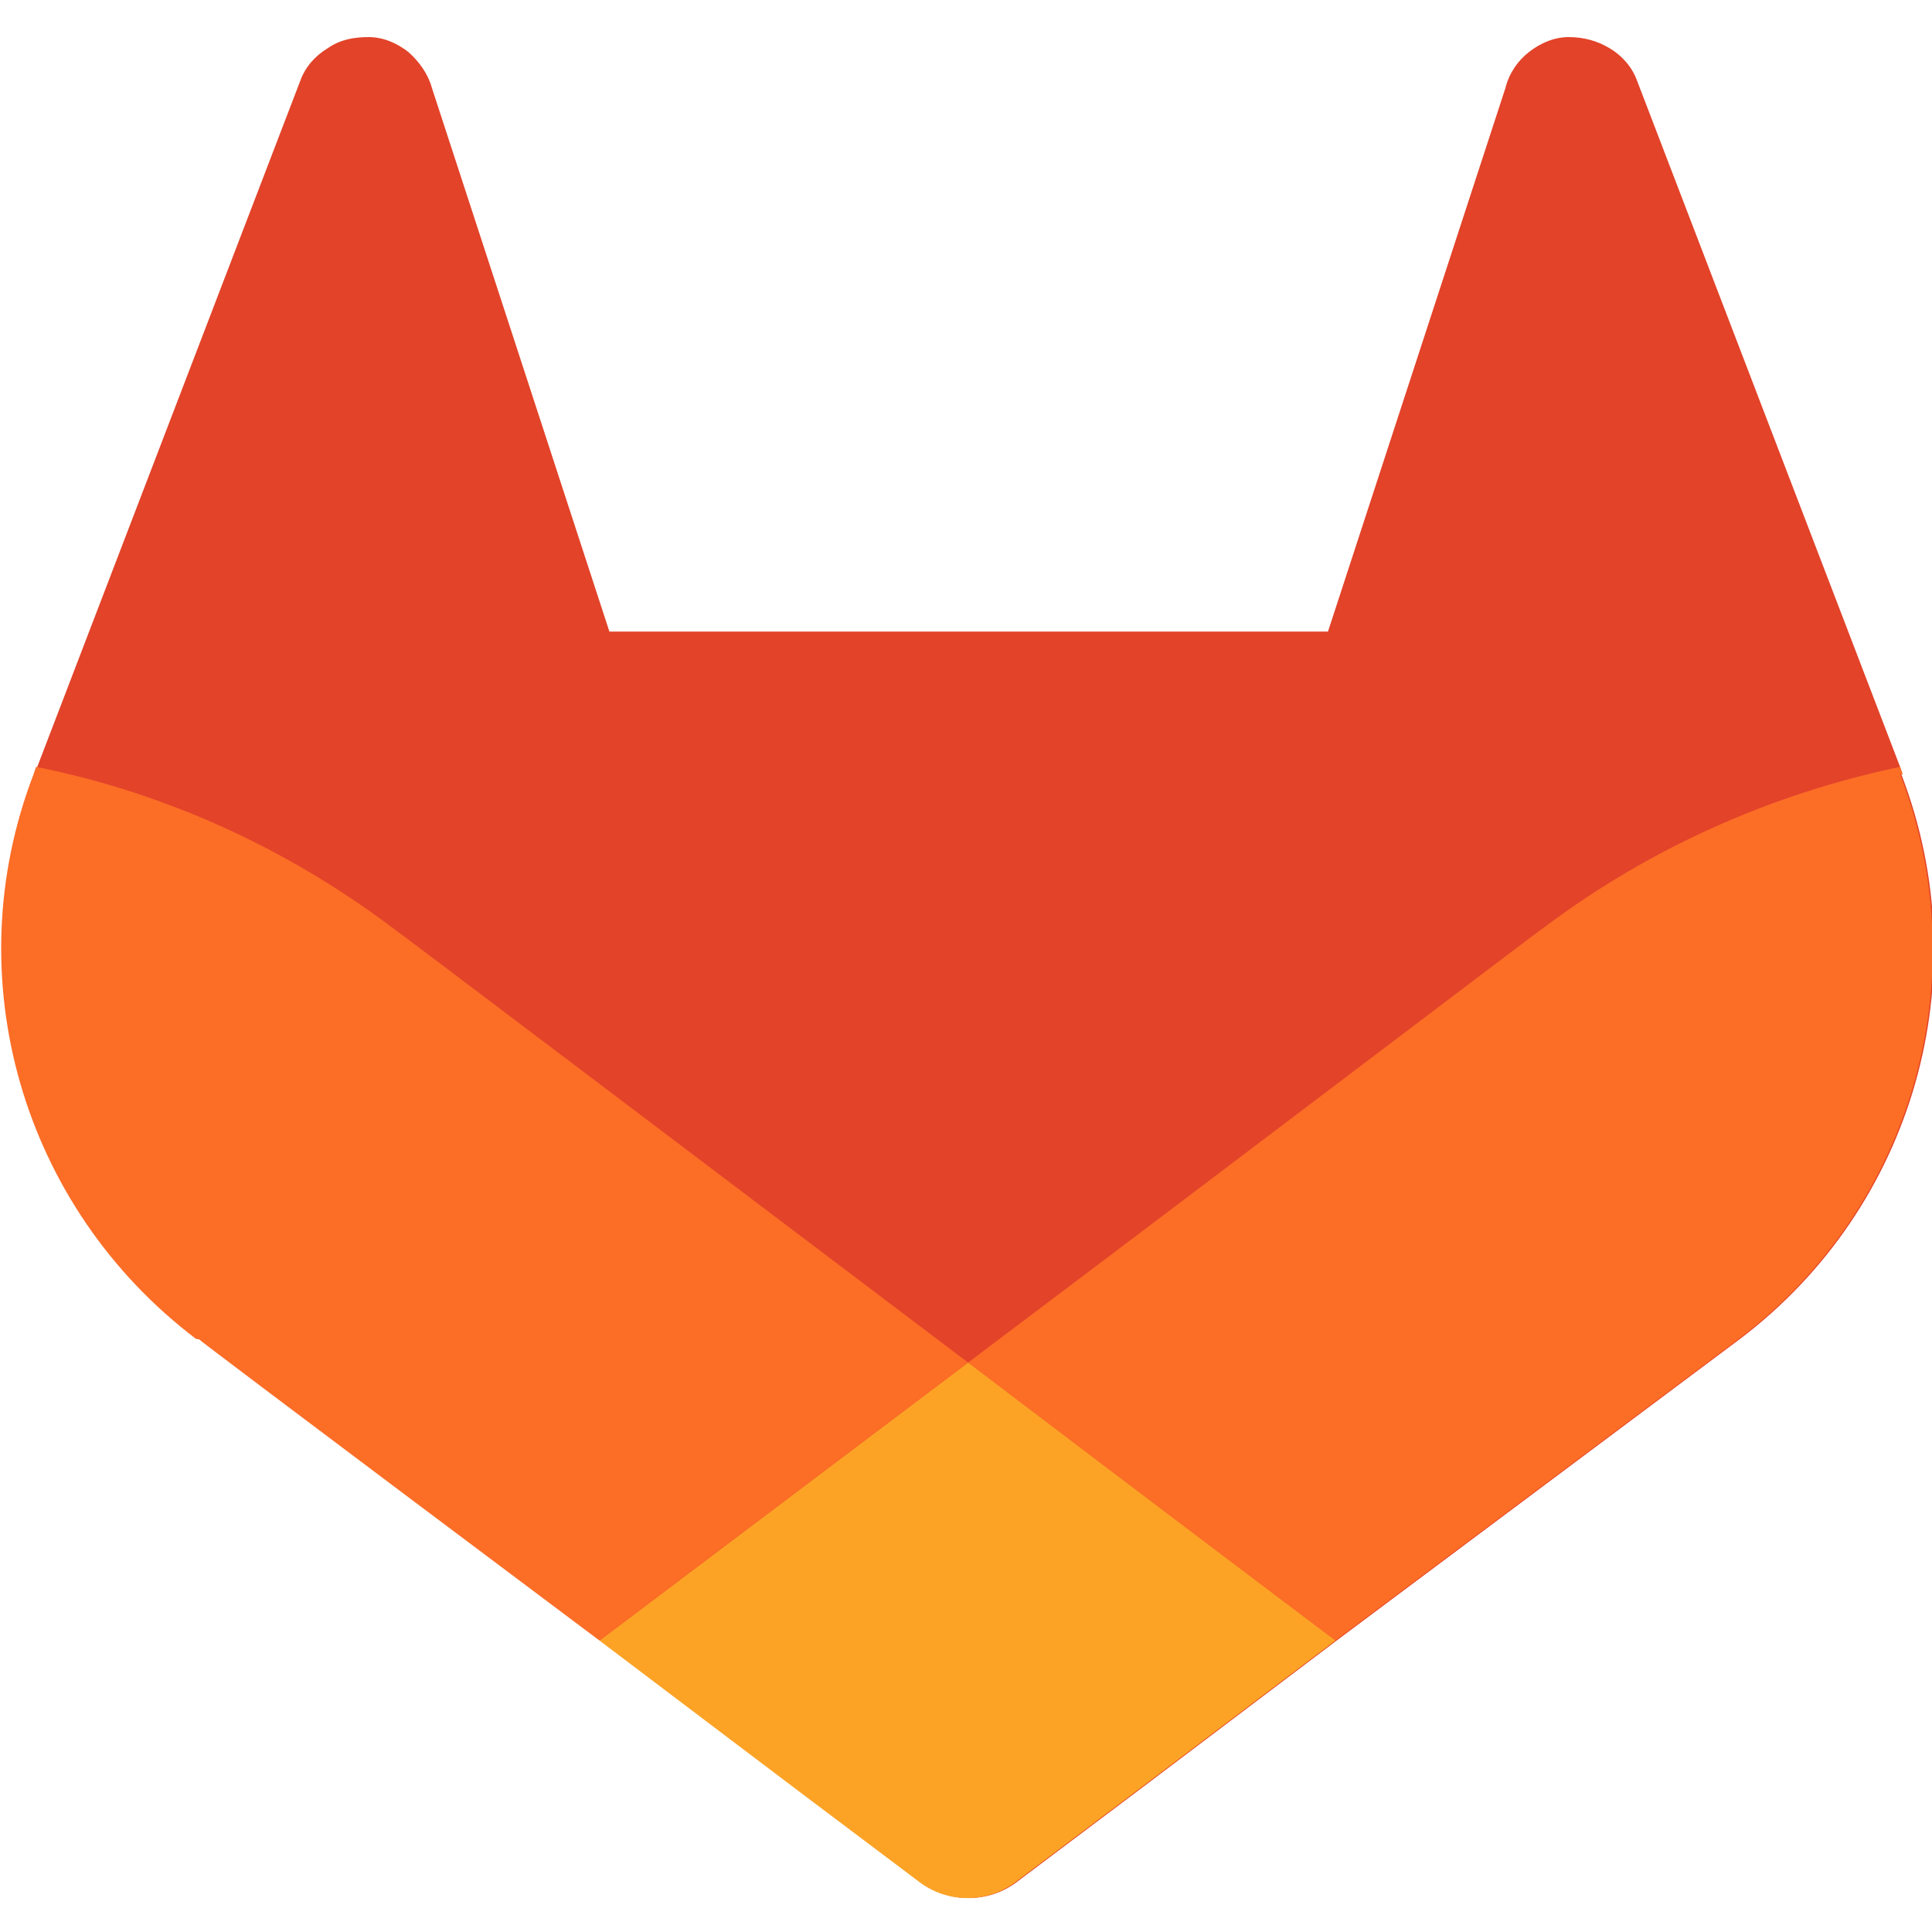 <?xml version="1.0" encoding="UTF-8" standalone="no"?>
<svg
   id="Layer_1"
   version="1.1"
   viewBox="0 0 380 380"
   sodipodi:docname="gitlab.svg"
   inkscape:version="1.4 (e7c3feb100, 2024-10-09)"
   xmlns:inkscape="http://www.inkscape.org/namespaces/inkscape"
   xmlns:sodipodi="http://sodipodi.sourceforge.net/DTD/sodipodi-0.dtd"
   xmlns="http://www.w3.org/2000/svg"
   xmlns:svg="http://www.w3.org/2000/svg">
  <sodipodi:namedview
     id="namedview4"
     pagecolor="#505050"
     bordercolor="#eeeeee"
     borderopacity="1"
     inkscape:showpageshadow="0"
     inkscape:pageopacity="0"
     inkscape:pagecheckerboard="0"
     inkscape:deskcolor="#505050"
     inkscape:zoom="1.6526316"
     inkscape:cx="189.69745"
     inkscape:cy="190"
     inkscape:window-width="1536"
     inkscape:window-height="836"
     inkscape:window-x="0"
     inkscape:window-y="0"
     inkscape:window-maximized="1"
     inkscape:current-layer="Layer_1" />
  <!-- Generator: Adobe Illustrator 29.0.0, SVG Export Plug-In . SVG Version: 2.1.0 Build 186)  -->
  <defs
     id="defs1">
    <style
       id="style1">
      .st0 {
        fill: #fca326;
      }

      .st1 {
        fill: #fc6d26;
      }

      .st2 {
        fill: #e24329;
      }
    </style>
  </defs>
  <g
     id="LOGO"
     transform="matrix(2.441,0,0,2.441,-273.384,-273.419)">
    <g
       id="g4">
      <path
         class="st2"
         d="m 265.3,174.4 -0.2,-0.6 -21.2,-55.3 c -0.4,-1.1 -1.2,-2 -2.2,-2.6 -1,-0.6 -2.1,-0.9 -3.3,-0.9 -1.2,0 -2.3,0.5 -3.2,1.2 -0.9,0.7 -1.6,1.7 -1.9,2.9 L 219,162.9 h -57.9 l -14.3,-43.8 c -0.3,-1.1 -1,-2.1 -1.9,-2.9 -0.9,-0.7 -2,-1.2 -3.2,-1.2 -1.2,0 -2.3,0.2 -3.3,0.9 -1,0.6 -1.8,1.5 -2.2,2.6 l -21.2,55.3 -0.2,0.6 c -6.3,16.4 -0.9,34.9 13.1,45.5 h 0.2 c 0,0.1 32.3,24.3 32.3,24.3 l 16,12.1 9.7,7.3 c 2.3,1.8 5.6,1.8 7.9,0 l 9.7,-7.3 16,-12.1 32.5,-24.3 v 0 c 14,-10.6 19.3,-29.1 13,-45.5 z"
         id="path1" />
      <path
         class="st1"
         d="m 265.3,174.4 -0.2,-0.6 c -10.5,2.2 -20.2,6.6 -28.5,12.8 -0.1,0 -25.2,19.1 -46.6,35.2 15.8,12 29.6,22.4 29.6,22.4 l 32.5,-24.3 v 0 c 14,-10.6 19.3,-29.1 13,-45.5 z"
         id="path2" />
      <path
         class="st0"
         d="m 160.3,244.2 16,12.1 9.7,7.3 c 2.3,1.8 5.6,1.8 7.9,0 l 9.7,-7.3 16,-12.1 c 0,0 -13.8,-10.4 -29.6,-22.4 -15.9,12 -29.7,22.4 -29.7,22.4 z"
         id="path3" />
      <path
         class="st1"
         d="m 143.4,186.6 c -8.3,-6.2 -18,-10.7 -28.5,-12.8 l -0.2,0.6 c -6.3,16.4 -0.9,34.9 13.1,45.5 h 0.2 c 0,0.1 32.3,24.3 32.3,24.3 0,0 13.8,-10.4 29.7,-22.4 -21.3,-16.1 -46.4,-35.1 -46.6,-35.2 z"
         id="path4" />
    </g>
  </g>
</svg>
